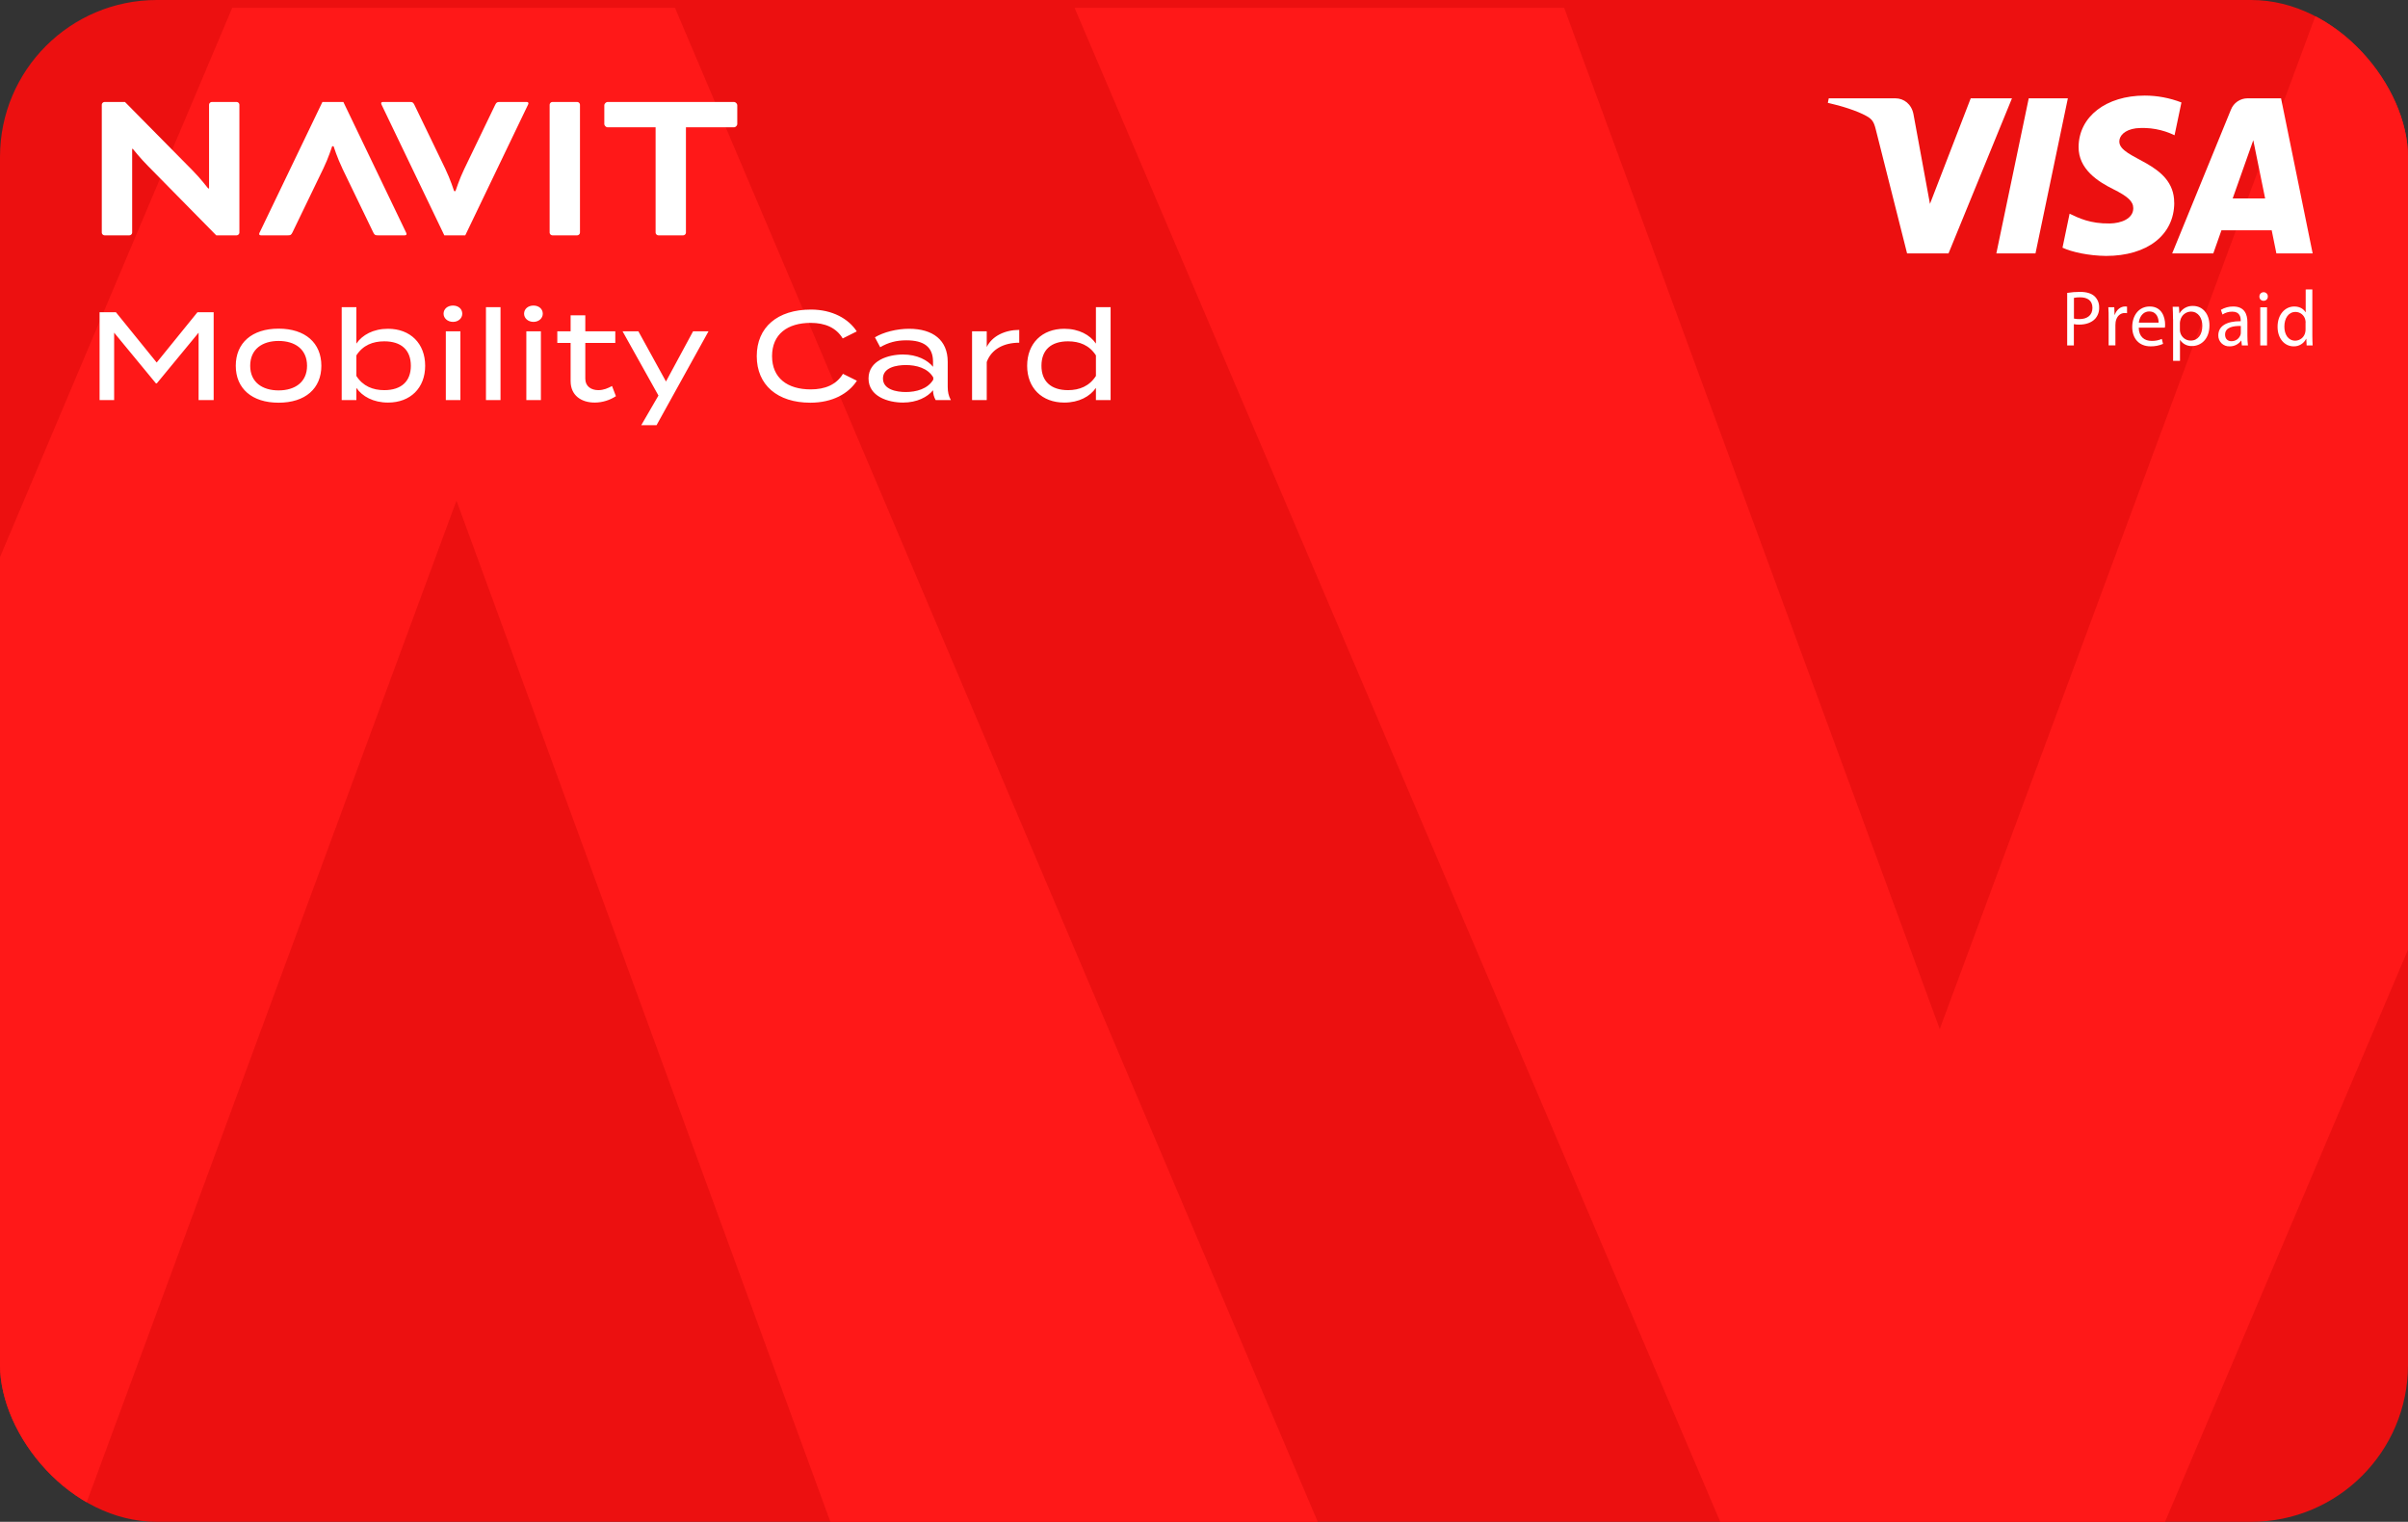 <?xml version="1.0" encoding="utf-8"?>
<svg xmlns="http://www.w3.org/2000/svg" fill="none" height="194" viewBox="0 0 307 194" width="307">
<rect x="0" y="0" width="307" height="194" fill="#333333" stroke="none"/>
<g clip-path="url(#clip0_2131_5603)">
<rect fill="#EC1010" height="194" rx="20" width="307"/>
<path d="M276.023 194H219.317L137 1H199.416L247.302 131.185L295.584 1H358L276.023 194Z" fill="#FF1818"/>
<path d="M29.607 1H86.056L168 194H105.866L58.197 63.815L10.133 194H-52L29.607 1Z" fill="#FF1818"/>
<path d="M25.176 39.8H27.24V51H25.32V42.408L19.992 48.872H19.88L14.552 42.408V51H12.696V39.8H14.776L19.976 46.216L25.176 39.8ZM35.514 51.336C32.122 51.336 30.058 49.528 30.058 46.632C30.058 43.72 32.122 41.896 35.514 41.896C38.922 41.896 40.97 43.72 40.97 46.632C40.97 49.528 38.922 51.336 35.514 51.336ZM35.514 49.768C37.594 49.768 39.146 48.728 39.146 46.632C39.146 44.504 37.594 43.464 35.514 43.464C33.45 43.464 31.898 44.504 31.898 46.632C31.898 48.728 33.45 49.768 35.514 49.768ZM49.468 41.912C52.316 41.912 54.204 43.784 54.204 46.632C54.204 49.464 52.316 51.32 49.468 51.32C47.596 51.32 46.188 50.536 45.436 49.448V51H43.564V39.16H45.436V43.8C46.188 42.696 47.596 41.912 49.468 41.912ZM48.988 49.736C51.164 49.736 52.38 48.616 52.38 46.632C52.38 44.616 51.164 43.512 48.988 43.512C47.532 43.512 46.268 44.008 45.436 45.304V47.928C46.268 49.224 47.532 49.736 48.988 49.736ZM57.751 41.032C57.063 41.032 56.551 40.568 56.551 39.992C56.551 39.384 57.063 38.952 57.751 38.952C58.439 38.952 58.935 39.384 58.935 39.992C58.935 40.568 58.439 41.032 57.751 41.032ZM58.695 42.232V51H56.839V42.232H58.695ZM63.812 51H61.956V39.16H63.812V51ZM68.016 41.032C67.328 41.032 66.816 40.568 66.816 39.992C66.816 39.384 67.328 38.952 68.016 38.952C68.704 38.952 69.2 39.384 69.2 39.992C69.2 40.568 68.704 41.032 68.016 41.032ZM68.96 42.232V51H67.104V42.232H68.96ZM78.028 49.208L78.525 50.504C77.805 50.984 76.829 51.32 75.82 51.32C74.109 51.32 72.749 50.408 72.749 48.584V43.72H71.052V42.232H72.749V40.2H74.621V42.232H78.445V43.72H74.621V48.28C74.621 49.256 75.373 49.736 76.284 49.736C76.941 49.736 77.501 49.496 78.028 49.208ZM88.363 42.232H90.331L83.707 54.2H81.755L83.947 50.424L79.371 42.232H81.387L84.907 48.632L88.363 42.232ZM103.359 49.64C105.183 49.64 106.623 49.048 107.471 47.656L109.247 48.536C108.191 50.168 106.143 51.336 103.311 51.336C99.12 51.336 96.48 49.08 96.48 45.4C96.48 41.72 99.12 39.464 103.391 39.464C106.143 39.464 108.191 40.648 109.231 42.248L107.439 43.144C106.607 41.768 105.183 41.16 103.359 41.16C100.399 41.16 98.431 42.6 98.431 45.4C98.431 48.2 100.399 49.64 103.359 49.64ZM115.898 41.912C118.954 41.912 120.826 43.368 120.826 46.12V49.304C120.826 49.96 120.938 50.488 121.226 51H119.29C119.066 50.616 118.954 50.184 118.954 49.768V49.752C118.266 50.6 116.922 51.32 115.13 51.32C113.242 51.32 110.73 50.552 110.73 48.248C110.73 45.96 113.242 45.192 115.13 45.192C116.922 45.192 118.266 45.912 118.954 46.76V46.12C118.954 44.232 117.802 43.384 115.546 43.384C114.25 43.384 113.226 43.672 112.218 44.264L111.546 43C112.634 42.344 114.314 41.912 115.898 41.912ZM118.986 48.392V48.12C118.282 46.904 116.794 46.536 115.482 46.536C114.314 46.536 112.57 46.84 112.57 48.248C112.57 49.672 114.314 49.976 115.482 49.976C116.794 49.976 118.282 49.592 118.986 48.392ZM125.801 51H123.929V42.232H125.801V44.232C126.505 42.824 128.137 42.056 129.945 42.056V43.688C127.993 43.688 126.393 44.504 125.801 46.152V51ZM135.689 41.912C137.561 41.912 138.969 42.696 139.721 43.8V39.16H141.593V51H139.721V49.448C138.969 50.536 137.561 51.32 135.689 51.32C132.841 51.32 130.953 49.464 130.953 46.632C130.953 43.784 132.841 41.912 135.689 41.912ZM136.169 49.736C137.625 49.736 138.889 49.224 139.721 47.928V45.304C138.889 44.008 137.625 43.512 136.169 43.512C133.993 43.512 132.777 44.616 132.777 46.632C132.777 48.616 133.993 49.736 136.169 49.736Z" fill="white"/>
<path d="M263.635 12.534L259.507 32.306H254.517L258.647 12.534H263.635ZM284.647 25.3L287.274 17.875L288.787 25.3H284.647ZM290.225 32.306H294.845L290.815 12.534H286.549C286.09 12.533 285.641 12.671 285.261 12.93C284.882 13.189 284.59 13.557 284.424 13.986L276.933 32.308H282.175L283.216 29.357H289.623L290.221 32.308L290.225 32.306ZM277.192 25.852C277.214 20.632 270.146 20.345 270.195 18.013C270.209 17.304 270.871 16.551 272.313 16.356C274.005 16.194 275.709 16.5 277.238 17.242L278.114 13.06C276.624 12.485 275.04 12.188 273.443 12.184C268.508 12.184 265.034 14.87 265.004 18.72C264.974 21.564 267.484 23.153 269.387 24.097C271.331 25.067 271.976 25.69 271.976 26.555C271.965 27.881 270.425 28.466 268.988 28.488C266.476 28.53 265.02 27.795 263.856 27.242L262.952 31.575C264.119 32.123 266.271 32.601 268.506 32.625C273.752 32.625 277.182 29.968 277.2 25.854L277.192 25.852ZM256.509 12.534L248.419 32.306H243.138L239.153 16.527C238.912 15.555 238.701 15.199 237.958 14.789C236.763 14.121 234.77 13.498 233.033 13.11L233.151 12.534H241.647C242.731 12.534 243.705 13.271 243.95 14.55L246.054 25.991L251.25 12.534H256.509Z" fill="white"/>
<path d="M264.401 40.609C264.633 40.662 264.871 40.685 265.109 40.678C266.141 40.678 266.768 40.157 266.768 39.241C266.768 38.324 266.141 37.902 265.208 37.902C264.941 37.895 264.673 37.919 264.411 37.974V40.609H264.401ZM263.549 37.341C264.091 37.25 264.639 37.206 265.188 37.209C266.033 37.209 266.651 37.408 267.043 37.773C267.234 37.955 267.385 38.175 267.485 38.42C267.585 38.664 267.632 38.927 267.623 39.191C267.649 39.721 267.466 40.241 267.113 40.639C266.651 41.133 265.918 41.382 265.091 41.382C264.859 41.39 264.628 41.37 264.401 41.322V44.038H263.549V37.341V37.341Z" fill="white"/>
<path d="M268.833 40.685C268.833 40.112 268.833 39.62 268.795 39.168H269.552L269.59 40.132H269.62C269.835 39.479 270.365 39.066 270.944 39.066C271.023 39.068 271.102 39.074 271.18 39.086V39.921C271.083 39.903 270.985 39.897 270.887 39.901C270.277 39.901 269.845 40.363 269.727 41.028C269.707 41.164 269.697 41.302 269.697 41.44V44.029H268.833V40.685Z" fill="white"/>
<path d="M275.203 41.133C275.215 40.58 274.977 39.704 274.007 39.704C273.125 39.704 272.75 40.518 272.682 41.133H275.203ZM272.671 41.765C272.688 42.96 273.426 43.456 274.3 43.456C274.752 43.471 275.201 43.385 275.615 43.205L275.772 43.838C275.27 44.056 274.726 44.163 274.179 44.151C272.714 44.151 271.842 43.155 271.842 41.685C271.842 40.215 272.684 39.07 274.071 39.07C275.631 39.07 276.033 40.464 276.033 41.353C276.037 41.491 276.027 41.629 276.003 41.765H272.671Z" fill="white"/>
<path d="M285.693 41.554C284.749 41.534 283.679 41.705 283.679 42.651C283.679 43.235 284.052 43.496 284.476 43.496C284.733 43.503 284.985 43.428 285.196 43.282C285.406 43.135 285.564 42.924 285.646 42.681C285.672 42.589 285.686 42.494 285.685 42.398V41.554H285.693ZM286.526 42.872C286.522 43.262 286.545 43.652 286.596 44.039H285.821L285.751 43.426H285.721C285.555 43.655 285.337 43.84 285.084 43.966C284.831 44.093 284.552 44.156 284.269 44.151C284.08 44.162 283.891 44.134 283.713 44.069C283.536 44.004 283.374 43.902 283.237 43.772C283.1 43.641 282.992 43.483 282.92 43.308C282.847 43.134 282.811 42.946 282.815 42.757C282.815 41.582 283.837 40.938 285.673 40.946V40.847C285.673 40.449 285.564 39.72 284.594 39.73C284.151 39.725 283.718 39.851 283.347 40.092L283.147 39.495C283.623 39.213 284.167 39.067 284.719 39.072C286.172 39.072 286.524 40.088 286.524 41.064V42.876L286.526 42.872Z" fill="white"/>
<path d="M288.165 44.039V39.172H289.028V44.039H288.165ZM289.127 37.804C289.13 37.876 289.118 37.949 289.091 38.016C289.064 38.084 289.024 38.145 288.972 38.196C288.92 38.247 288.858 38.287 288.79 38.312C288.723 38.338 288.65 38.349 288.577 38.345C288.507 38.346 288.437 38.333 288.372 38.306C288.307 38.278 288.249 38.238 288.2 38.187C288.151 38.137 288.113 38.076 288.089 38.01C288.064 37.944 288.054 37.874 288.057 37.804C288.054 37.731 288.066 37.659 288.092 37.592C288.118 37.524 288.157 37.462 288.208 37.411C288.258 37.359 288.319 37.318 288.386 37.29C288.453 37.263 288.525 37.249 288.597 37.25C288.669 37.249 288.74 37.263 288.807 37.291C288.873 37.319 288.933 37.36 288.983 37.412C289.032 37.464 289.071 37.525 289.096 37.593C289.121 37.66 289.131 37.732 289.127 37.804V37.804Z" fill="white"/>
<path d="M293.949 41.152C293.95 41.027 293.937 40.902 293.909 40.78C293.849 40.494 293.692 40.237 293.465 40.052C293.238 39.867 292.955 39.766 292.662 39.764C291.768 39.764 291.238 40.561 291.238 41.636C291.238 42.632 291.72 43.429 292.632 43.429C292.932 43.423 293.221 43.316 293.452 43.124C293.682 42.932 293.84 42.667 293.899 42.373C293.928 42.248 293.942 42.119 293.939 41.991V41.144L293.949 41.152ZM294.804 36.898V42.782C294.804 43.216 294.822 43.708 294.842 44.04H294.077L294.037 43.196H294.009C293.863 43.491 293.635 43.739 293.353 43.908C293.07 44.078 292.745 44.162 292.415 44.152C291.266 44.152 290.373 43.156 290.373 41.676C290.363 40.057 291.355 39.071 292.503 39.071C293.24 39.071 293.72 39.424 293.937 39.806H293.957V36.902L294.804 36.898Z" fill="white"/>
<path d="M277.919 42.01C277.916 42.133 277.93 42.256 277.961 42.376C278.035 42.674 278.206 42.938 278.447 43.127C278.689 43.316 278.986 43.418 279.293 43.417C280.234 43.417 280.778 42.648 280.778 41.525C280.778 40.554 280.264 39.723 279.323 39.723C279.009 39.728 278.706 39.838 278.462 40.037C278.218 40.235 278.048 40.51 277.979 40.816C277.945 40.931 277.925 41.049 277.919 41.169V42.017V42.01ZM277.042 40.706C277.042 40.08 277.02 39.573 277 39.105H277.799L277.849 39.943H277.869C278.045 39.642 278.3 39.395 278.606 39.23C278.913 39.064 279.259 38.985 279.606 39.002C280.806 39.002 281.687 40.003 281.687 41.481C281.687 43.241 280.606 44.112 279.454 44.112C279.159 44.124 278.865 44.06 278.601 43.925C278.337 43.791 278.113 43.59 277.949 43.343H277.929V46.004H277.052V40.712L277.042 40.706Z" fill="white"/>
<g clip-path="url(#clip1_2131_5603)">
<path d="M27.569 30L18.867 21.16C17.956 20.253 16.933 18.978 16.933 18.978H16.849V29.66C16.849 29.832 16.676 30 16.508 30H13.318C13.145 30 12.977 29.828 12.977 29.66V13.34C12.977 13.168 13.149 13 13.318 13H15.933L24.551 21.728C25.49 22.663 26.541 24.022 26.541 24.022H26.653V13.34C26.653 13.168 26.826 13 26.994 13H30.18C30.353 13 30.521 13.172 30.521 13.34V29.66C30.521 29.832 30.348 30 30.18 30H27.564H27.569Z" fill="white"/>
<path d="M56.787 21.556C57.385 22.775 57.898 24.361 57.898 24.361H58.071C58.071 24.361 58.585 22.775 59.183 21.556L63.13 13.367C63.303 13.028 63.387 13 63.728 13H67.142C67.315 13 67.371 13.084 67.371 13.172C67.371 13.261 67.287 13.428 67.198 13.595L59.318 30H56.647L48.767 13.595C48.682 13.423 48.594 13.256 48.594 13.172C48.594 13.088 48.65 13 48.823 13H52.237C52.578 13 52.662 13.028 52.835 13.367L56.791 21.556H56.787Z" fill="white"/>
<path d="M43.637 21.444C43.039 20.225 42.525 18.639 42.525 18.639H42.352C42.352 18.639 41.839 20.225 41.241 21.444L37.284 29.633C37.111 29.972 37.027 30 36.686 30H33.272C33.099 30 33.043 29.916 33.043 29.828C33.043 29.739 33.127 29.572 33.216 29.404L41.105 13H43.777L51.657 29.404C51.741 29.577 51.83 29.744 51.83 29.828C51.83 29.912 51.774 30 51.601 30H48.187C47.846 30 47.761 29.972 47.589 29.633L43.632 21.444H43.637Z" fill="white"/>
<path d="M73.942 29.66C73.942 29.832 73.769 30 73.601 30H70.415C70.242 30 70.074 29.828 70.074 29.66V13.34C70.074 13.168 70.247 13 70.415 13H73.601C73.774 13 73.942 13.172 73.942 13.34V29.66Z" fill="white"/>
<path d="M77.442 16.229C77.269 16.229 77.045 16.001 77.045 15.833V13.396C77.045 13.223 77.274 13 77.442 13H93.599C93.772 13 93.996 13.228 93.996 13.396V15.833C93.996 16.006 93.767 16.229 93.599 16.229H87.452V29.66C87.452 29.832 87.279 30 87.111 30H83.925C83.752 30 83.584 29.828 83.584 29.66V16.229H77.437H77.442Z" fill="white"/>
</g>
</g>
<defs>
<clipPath id="clip0_2131_5603">
<rect fill="white" height="194" rx="20" width="307"/>
</clipPath>
<clipPath id="clip1_2131_5603">
<rect fill="white" height="17" transform="translate(12 13)" width="82"/>
</clipPath>
</defs>
</svg>